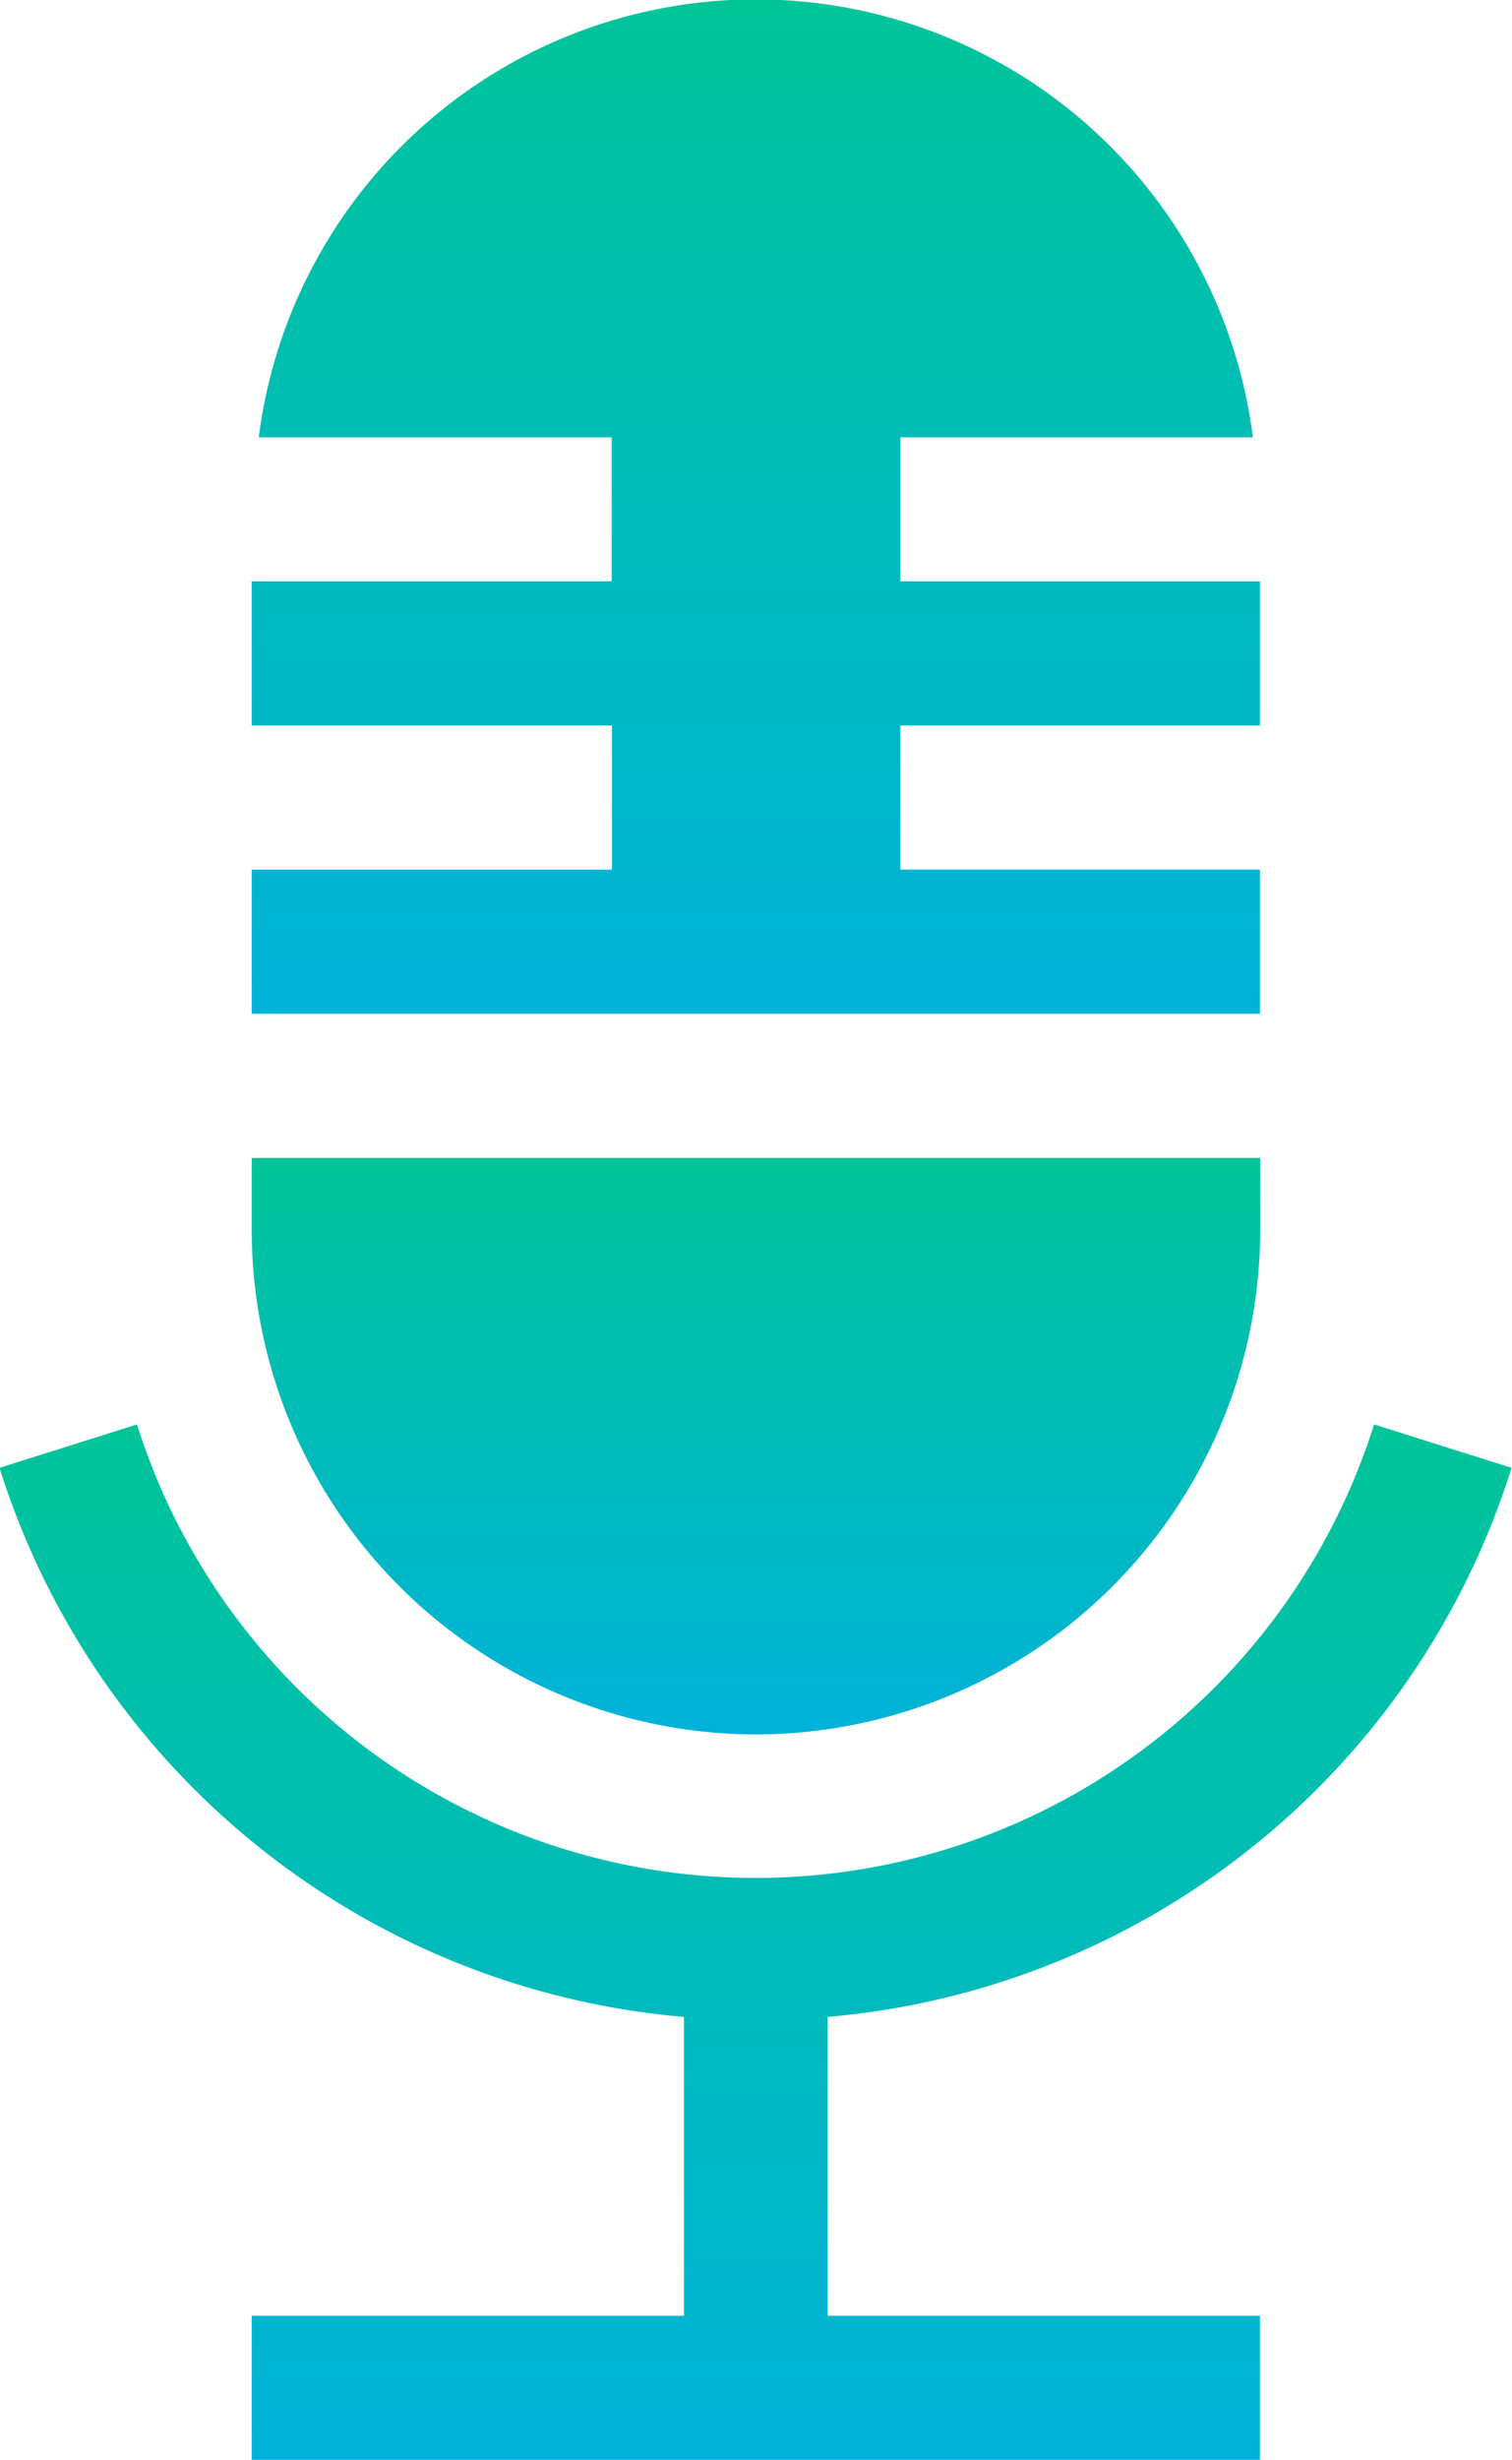 <svg xmlns="http://www.w3.org/2000/svg" xmlns:xlink="http://www.w3.org/1999/xlink" width="21.445" height="34.876" viewBox="0 0 21.445 34.876"><defs><style>.a{fill:url(#a);}</style><linearGradient id="a" x1="0.5" x2="0.5" y2="1" gradientUnits="objectBoundingBox"><stop offset="0" stop-color="#00c499"/><stop offset="1" stop-color="#00b2d9"/></linearGradient></defs><g transform="translate(-98.588)"><path class="a" d="M108.289,304.888v4.237h-6.131v2.044h14.3v-2.044h-6.131v-4.237a11.171,11.171,0,0,0,9.7-7.785l-1.95-.615a9.2,9.2,0,0,1-17.546,0l-1.95.615A11.171,11.171,0,0,0,108.289,304.888Z" transform="translate(0 -276.292)"/><path class="a" d="M165.3,12.329H160.2V10.286H165.3V8.242H160.2V6.2H165.2a7.107,7.107,0,0,0-14.1,0h5.006V8.242H151v2.044h5.109v2.044H151v2.044h14.3Z" transform="translate(-48.842)"/><path class="a" d="M158.152,249.174a7.161,7.161,0,0,0,7.152-7.152V241H151v1.022A7.161,7.161,0,0,0,158.152,249.174Z" transform="translate(-48.842 -224.583)"/></g></svg>